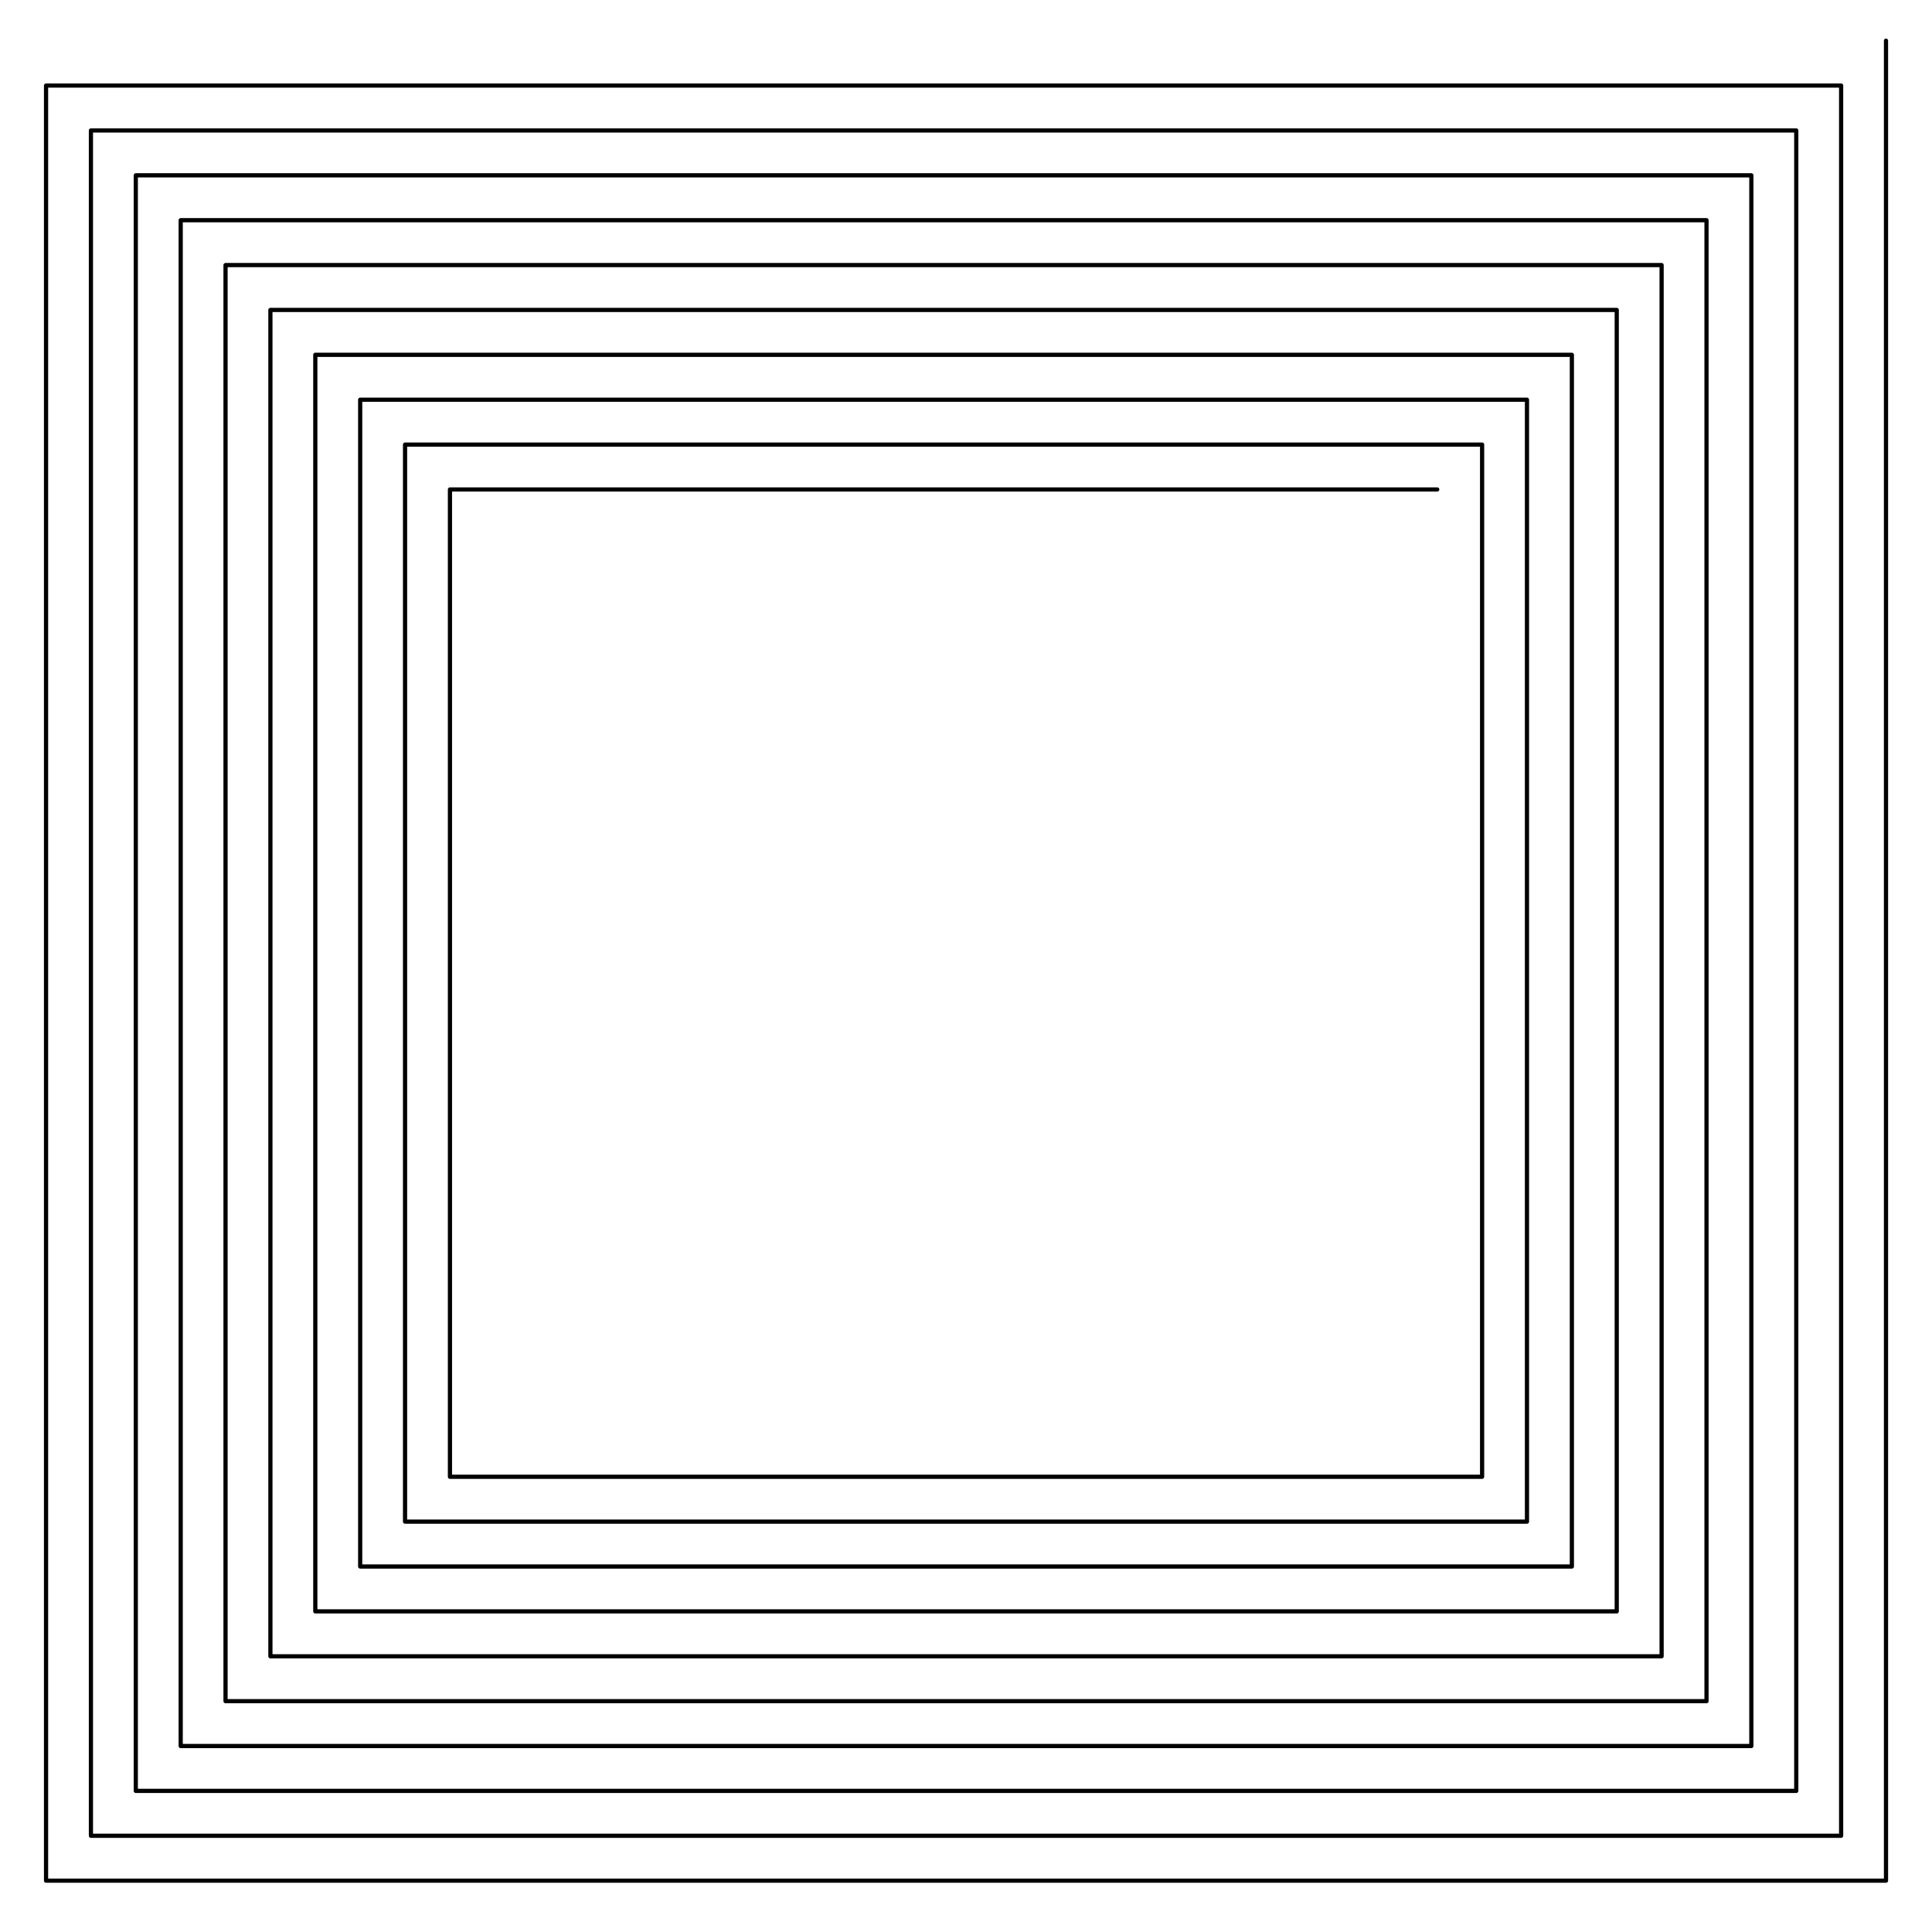 <?xml version="1.0" encoding="UTF-8"?>
<svg xmlns="http://www.w3.org/2000/svg" xmlns:xlink="http://www.w3.org/1999/xlink" width="230.38" height="230.37" viewBox="0 0 230.38 230.37">
<path fill="none" stroke-width="5" stroke-linecap="round" stroke-linejoin="round" stroke="rgb(0%, 0%, 0%)" stroke-opacity="1" stroke-miterlimit="10" d="M 1713.765 1713.771 L 536.491 1713.771 L 536.491 536.458 L 1767.27 536.458 L 1767.27 1767.276 L 482.947 1767.276 L 482.947 482.953 L 1820.775 482.953 L 1820.775 1820.781 L 429.442 1820.781 L 429.442 429.448 L 1874.32 429.448 L 1874.32 1874.326 L 375.936 1874.326 L 375.936 375.942 L 1927.825 375.942 L 1927.825 1927.831 L 322.392 1927.831 L 322.392 322.398 L 1981.33 322.398 L 1981.33 1981.336 L 268.886 1981.336 L 268.886 268.893 L 2034.875 268.893 L 2034.875 2034.842 L 215.42 2034.842 L 215.42 215.387 L 2088.341 215.387 L 2088.341 2088.347 L 161.876 2088.347 L 161.876 161.882 L 2141.885 161.882 L 2141.885 2141.852 L 108.371 2141.852 L 108.371 108.377 L 2195.391 108.377 L 2195.391 2195.397 L 54.865 2195.397 L 54.865 54.832 L 2248.896 54.832 L 2248.896 2248.902 " transform="matrix(0.1, 0, 0, -0.1, 0.005, 229.742)"/>
</svg>
